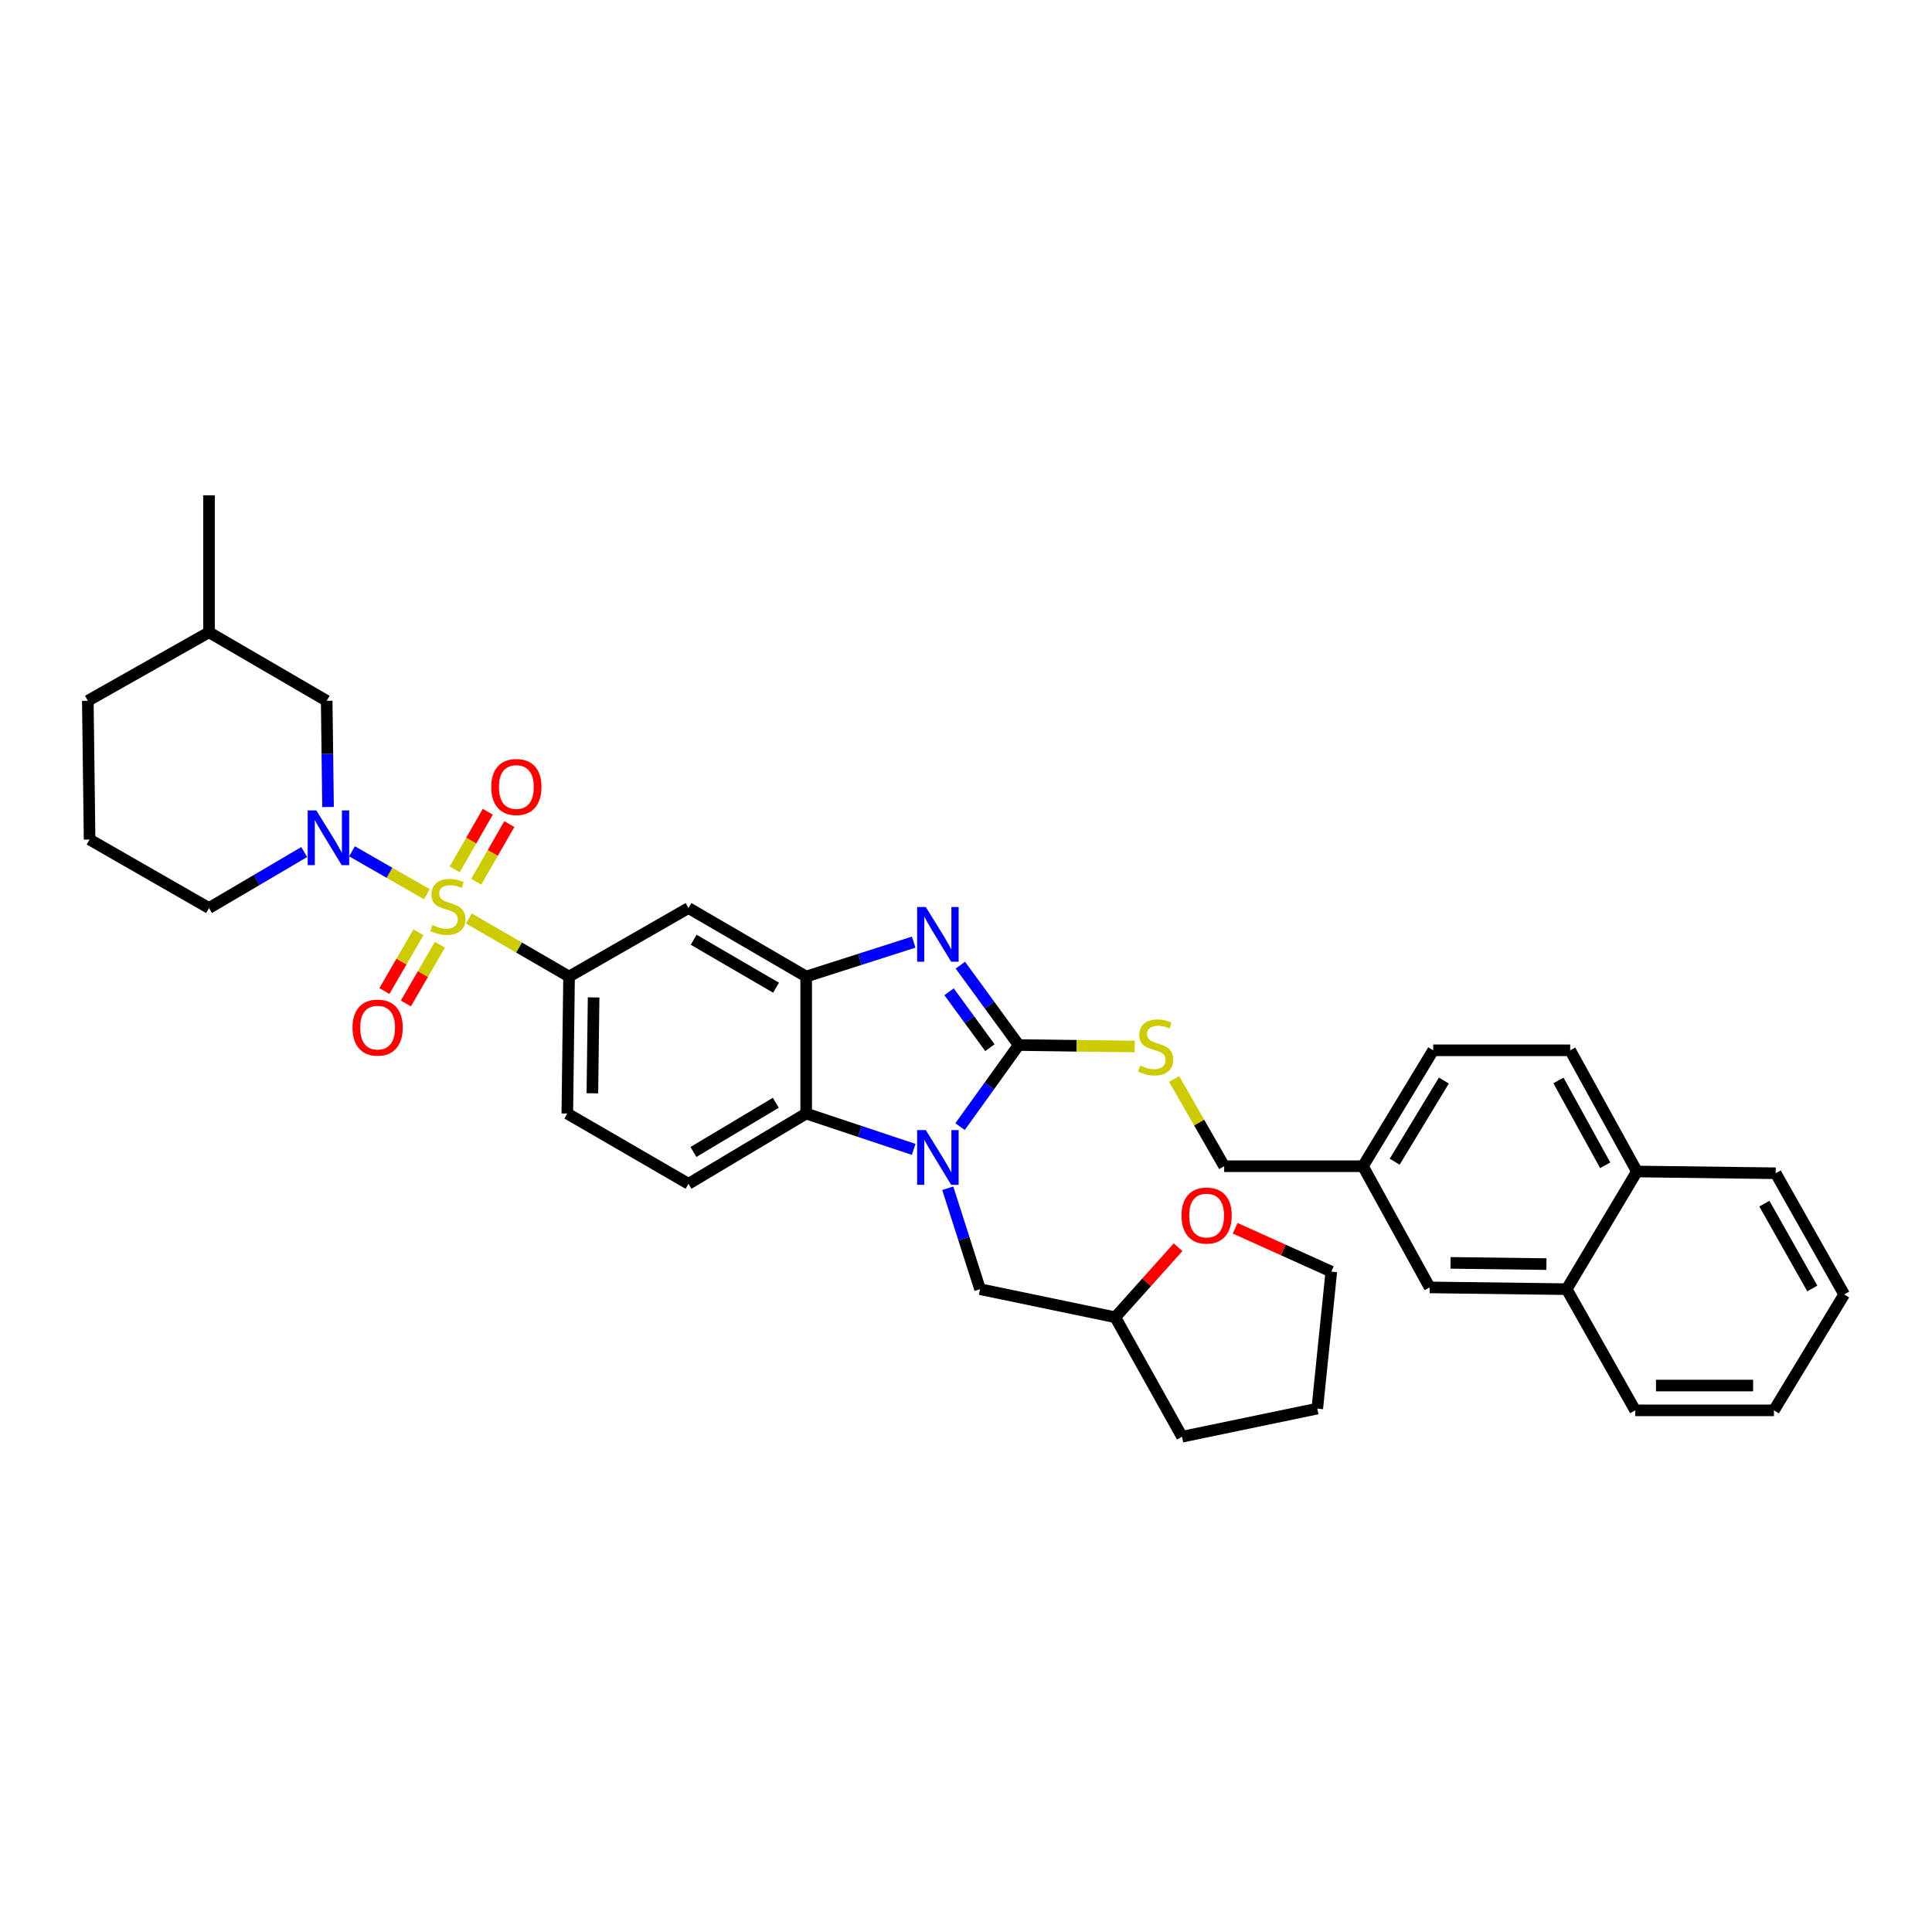 <?xml version='1.0' encoding='iso-8859-1'?>
<svg version='1.1' baseProfile='full'
              xmlns='http://www.w3.org/2000/svg'
                      xmlns:rdkit='http://www.rdkit.org/xml'
                      xmlns:xlink='http://www.w3.org/1999/xlink'
                  xml:space='preserve'
width='1000px' height='1000px' viewBox='0 0 1000 1000'>
<!-- END OF HEADER -->
<rect style='opacity:1.0;fill:#FFFFFF;stroke:none' width='1000' height='1000' x='0' y='0'> </rect>
<path class='bond-0' d='M 294.549,505.457 L 293.636,576.364' style='fill:none;fill-rule:evenodd;stroke:#000000;stroke-width:6px;stroke-linecap:butt;stroke-linejoin:miter;stroke-opacity:1' />
<path class='bond-0' d='M 307.251,516.258 L 306.612,565.893' style='fill:none;fill-rule:evenodd;stroke:#000000;stroke-width:6px;stroke-linecap:butt;stroke-linejoin:miter;stroke-opacity:1' />
<path class='bond-1' d='M 294.549,505.457 L 356.367,469.997' style='fill:none;fill-rule:evenodd;stroke:#000000;stroke-width:6px;stroke-linecap:butt;stroke-linejoin:miter;stroke-opacity:1' />
<path class='bond-2' d='M 294.549,505.457 L 268.629,490.431' style='fill:none;fill-rule:evenodd;stroke:#000000;stroke-width:6px;stroke-linecap:butt;stroke-linejoin:miter;stroke-opacity:1' />
<path class='bond-2' d='M 268.629,490.431 L 242.71,475.405' style='fill:none;fill-rule:evenodd;stroke:#CCCC00;stroke-width:6px;stroke-linecap:butt;stroke-linejoin:miter;stroke-opacity:1' />
<path class='bond-3' d='M 293.636,576.364 L 356.367,612.73' style='fill:none;fill-rule:evenodd;stroke:#000000;stroke-width:6px;stroke-linecap:butt;stroke-linejoin:miter;stroke-opacity:1' />
<path class='bond-4' d='M 356.367,612.73 L 417.273,576.364' style='fill:none;fill-rule:evenodd;stroke:#000000;stroke-width:6px;stroke-linecap:butt;stroke-linejoin:miter;stroke-opacity:1' />
<path class='bond-4' d='M 358.92,596.251 L 401.554,570.794' style='fill:none;fill-rule:evenodd;stroke:#000000;stroke-width:6px;stroke-linecap:butt;stroke-linejoin:miter;stroke-opacity:1' />
<path class='bond-5' d='M 356.367,469.997 L 417.273,505.457' style='fill:none;fill-rule:evenodd;stroke:#000000;stroke-width:6px;stroke-linecap:butt;stroke-linejoin:miter;stroke-opacity:1' />
<path class='bond-5' d='M 359.043,486.412 L 401.677,511.235' style='fill:none;fill-rule:evenodd;stroke:#000000;stroke-width:6px;stroke-linecap:butt;stroke-linejoin:miter;stroke-opacity:1' />
<path class='bond-6' d='M 220.955,462.861 L 201.581,451.75' style='fill:none;fill-rule:evenodd;stroke:#CCCC00;stroke-width:6px;stroke-linecap:butt;stroke-linejoin:miter;stroke-opacity:1' />
<path class='bond-6' d='M 201.581,451.75 L 182.207,440.639' style='fill:none;fill-rule:evenodd;stroke:#0000FF;stroke-width:6px;stroke-linecap:butt;stroke-linejoin:miter;stroke-opacity:1' />
<path class='bond-7' d='M 246.506,456.383 L 255.061,441.466' style='fill:none;fill-rule:evenodd;stroke:#CCCC00;stroke-width:6px;stroke-linecap:butt;stroke-linejoin:miter;stroke-opacity:1' />
<path class='bond-7' d='M 255.061,441.466 L 263.616,426.549' style='fill:none;fill-rule:evenodd;stroke:#FF0000;stroke-width:6px;stroke-linecap:butt;stroke-linejoin:miter;stroke-opacity:1' />
<path class='bond-7' d='M 235.367,449.995 L 243.922,435.078' style='fill:none;fill-rule:evenodd;stroke:#CCCC00;stroke-width:6px;stroke-linecap:butt;stroke-linejoin:miter;stroke-opacity:1' />
<path class='bond-7' d='M 243.922,435.078 L 252.477,420.161' style='fill:none;fill-rule:evenodd;stroke:#FF0000;stroke-width:6px;stroke-linecap:butt;stroke-linejoin:miter;stroke-opacity:1' />
<path class='bond-8' d='M 216.586,482.563 L 207.781,497.754' style='fill:none;fill-rule:evenodd;stroke:#CCCC00;stroke-width:6px;stroke-linecap:butt;stroke-linejoin:miter;stroke-opacity:1' />
<path class='bond-8' d='M 207.781,497.754 L 198.975,512.945' style='fill:none;fill-rule:evenodd;stroke:#FF0000;stroke-width:6px;stroke-linecap:butt;stroke-linejoin:miter;stroke-opacity:1' />
<path class='bond-8' d='M 227.695,489.003 L 218.889,504.194' style='fill:none;fill-rule:evenodd;stroke:#CCCC00;stroke-width:6px;stroke-linecap:butt;stroke-linejoin:miter;stroke-opacity:1' />
<path class='bond-8' d='M 218.889,504.194 L 210.084,519.385' style='fill:none;fill-rule:evenodd;stroke:#FF0000;stroke-width:6px;stroke-linecap:butt;stroke-linejoin:miter;stroke-opacity:1' />
<path class='bond-9' d='M 417.273,505.457 L 417.273,576.364' style='fill:none;fill-rule:evenodd;stroke:#000000;stroke-width:6px;stroke-linecap:butt;stroke-linejoin:miter;stroke-opacity:1' />
<path class='bond-10' d='M 417.273,505.457 L 445.099,496.551' style='fill:none;fill-rule:evenodd;stroke:#000000;stroke-width:6px;stroke-linecap:butt;stroke-linejoin:miter;stroke-opacity:1' />
<path class='bond-10' d='M 445.099,496.551 L 472.925,487.646' style='fill:none;fill-rule:evenodd;stroke:#0000FF;stroke-width:6px;stroke-linecap:butt;stroke-linejoin:miter;stroke-opacity:1' />
<path class='bond-11' d='M 417.273,576.364 L 445.096,585.638' style='fill:none;fill-rule:evenodd;stroke:#000000;stroke-width:6px;stroke-linecap:butt;stroke-linejoin:miter;stroke-opacity:1' />
<path class='bond-11' d='M 445.096,585.638 L 472.918,594.912' style='fill:none;fill-rule:evenodd;stroke:#0000FF;stroke-width:6px;stroke-linecap:butt;stroke-linejoin:miter;stroke-opacity:1' />
<path class='bond-12' d='M 496.92,583.14 L 512.095,562.025' style='fill:none;fill-rule:evenodd;stroke:#0000FF;stroke-width:6px;stroke-linecap:butt;stroke-linejoin:miter;stroke-opacity:1' />
<path class='bond-12' d='M 512.095,562.025 L 527.271,540.911' style='fill:none;fill-rule:evenodd;stroke:#000000;stroke-width:6px;stroke-linecap:butt;stroke-linejoin:miter;stroke-opacity:1' />
<path class='bond-13' d='M 490.559,615.041 L 498.918,641.157' style='fill:none;fill-rule:evenodd;stroke:#0000FF;stroke-width:6px;stroke-linecap:butt;stroke-linejoin:miter;stroke-opacity:1' />
<path class='bond-13' d='M 498.918,641.157 L 507.276,667.273' style='fill:none;fill-rule:evenodd;stroke:#000000;stroke-width:6px;stroke-linecap:butt;stroke-linejoin:miter;stroke-opacity:1' />
<path class='bond-14' d='M 527.271,540.911 L 512.179,520.24' style='fill:none;fill-rule:evenodd;stroke:#000000;stroke-width:6px;stroke-linecap:butt;stroke-linejoin:miter;stroke-opacity:1' />
<path class='bond-14' d='M 512.179,520.24 L 497.087,499.569' style='fill:none;fill-rule:evenodd;stroke:#0000FF;stroke-width:6px;stroke-linecap:butt;stroke-linejoin:miter;stroke-opacity:1' />
<path class='bond-14' d='M 512.373,542.281 L 501.809,527.811' style='fill:none;fill-rule:evenodd;stroke:#000000;stroke-width:6px;stroke-linecap:butt;stroke-linejoin:miter;stroke-opacity:1' />
<path class='bond-14' d='M 501.809,527.811 L 491.245,513.341' style='fill:none;fill-rule:evenodd;stroke:#0000FF;stroke-width:6px;stroke-linecap:butt;stroke-linejoin:miter;stroke-opacity:1' />
<path class='bond-15' d='M 527.271,540.911 L 557.298,541.294' style='fill:none;fill-rule:evenodd;stroke:#000000;stroke-width:6px;stroke-linecap:butt;stroke-linejoin:miter;stroke-opacity:1' />
<path class='bond-15' d='M 557.298,541.294 L 587.325,541.678' style='fill:none;fill-rule:evenodd;stroke:#CCCC00;stroke-width:6px;stroke-linecap:butt;stroke-linejoin:miter;stroke-opacity:1' />
<path class='bond-16' d='M 607.736,558.478 L 620.687,581.057' style='fill:none;fill-rule:evenodd;stroke:#CCCC00;stroke-width:6px;stroke-linecap:butt;stroke-linejoin:miter;stroke-opacity:1' />
<path class='bond-16' d='M 620.687,581.057 L 633.639,603.635' style='fill:none;fill-rule:evenodd;stroke:#000000;stroke-width:6px;stroke-linecap:butt;stroke-linejoin:miter;stroke-opacity:1' />
<path class='bond-17' d='M 633.639,603.635 L 705.451,603.635' style='fill:none;fill-rule:evenodd;stroke:#000000;stroke-width:6px;stroke-linecap:butt;stroke-linejoin:miter;stroke-opacity:1' />
<path class='bond-18' d='M 810.906,667.273 L 847.272,606.36' style='fill:none;fill-rule:evenodd;stroke:#000000;stroke-width:6px;stroke-linecap:butt;stroke-linejoin:miter;stroke-opacity:1' />
<path class='bond-19' d='M 810.906,667.273 L 739.999,666.36' style='fill:none;fill-rule:evenodd;stroke:#000000;stroke-width:6px;stroke-linecap:butt;stroke-linejoin:miter;stroke-opacity:1' />
<path class='bond-19' d='M 800.435,654.297 L 750.8,653.658' style='fill:none;fill-rule:evenodd;stroke:#000000;stroke-width:6px;stroke-linecap:butt;stroke-linejoin:miter;stroke-opacity:1' />
<path class='bond-20' d='M 810.906,667.273 L 846.366,729.998' style='fill:none;fill-rule:evenodd;stroke:#000000;stroke-width:6px;stroke-linecap:butt;stroke-linejoin:miter;stroke-opacity:1' />
<path class='bond-21' d='M 169.794,417.704 L 169.443,390.217' style='fill:none;fill-rule:evenodd;stroke:#0000FF;stroke-width:6px;stroke-linecap:butt;stroke-linejoin:miter;stroke-opacity:1' />
<path class='bond-21' d='M 169.443,390.217 L 169.092,362.73' style='fill:none;fill-rule:evenodd;stroke:#000000;stroke-width:6px;stroke-linecap:butt;stroke-linejoin:miter;stroke-opacity:1' />
<path class='bond-22' d='M 157.465,441.009 L 132.822,455.503' style='fill:none;fill-rule:evenodd;stroke:#0000FF;stroke-width:6px;stroke-linecap:butt;stroke-linejoin:miter;stroke-opacity:1' />
<path class='bond-22' d='M 132.822,455.503 L 108.179,469.997' style='fill:none;fill-rule:evenodd;stroke:#000000;stroke-width:6px;stroke-linecap:butt;stroke-linejoin:miter;stroke-opacity:1' />
<path class='bond-23' d='M 169.092,362.73 L 108.179,327.27' style='fill:none;fill-rule:evenodd;stroke:#000000;stroke-width:6px;stroke-linecap:butt;stroke-linejoin:miter;stroke-opacity:1' />
<path class='bond-24' d='M 108.179,327.27 L 45.455,362.73' style='fill:none;fill-rule:evenodd;stroke:#000000;stroke-width:6px;stroke-linecap:butt;stroke-linejoin:miter;stroke-opacity:1' />
<path class='bond-25' d='M 108.179,327.27 L 108.179,256.363' style='fill:none;fill-rule:evenodd;stroke:#000000;stroke-width:6px;stroke-linecap:butt;stroke-linejoin:miter;stroke-opacity:1' />
<path class='bond-26' d='M 45.455,362.73 L 46.368,434.543' style='fill:none;fill-rule:evenodd;stroke:#000000;stroke-width:6px;stroke-linecap:butt;stroke-linejoin:miter;stroke-opacity:1' />
<path class='bond-27' d='M 46.368,434.543 L 108.179,469.997' style='fill:none;fill-rule:evenodd;stroke:#000000;stroke-width:6px;stroke-linecap:butt;stroke-linejoin:miter;stroke-opacity:1' />
<path class='bond-28' d='M 507.276,667.273 L 577.27,681.818' style='fill:none;fill-rule:evenodd;stroke:#000000;stroke-width:6px;stroke-linecap:butt;stroke-linejoin:miter;stroke-opacity:1' />
<path class='bond-29' d='M 577.27,681.818 L 611.817,743.637' style='fill:none;fill-rule:evenodd;stroke:#000000;stroke-width:6px;stroke-linecap:butt;stroke-linejoin:miter;stroke-opacity:1' />
<path class='bond-30' d='M 577.27,681.818 L 593.521,663.691' style='fill:none;fill-rule:evenodd;stroke:#000000;stroke-width:6px;stroke-linecap:butt;stroke-linejoin:miter;stroke-opacity:1' />
<path class='bond-30' d='M 593.521,663.691 L 609.773,645.563' style='fill:none;fill-rule:evenodd;stroke:#FF0000;stroke-width:6px;stroke-linecap:butt;stroke-linejoin:miter;stroke-opacity:1' />
<path class='bond-31' d='M 611.817,743.637 L 681.818,729.092' style='fill:none;fill-rule:evenodd;stroke:#000000;stroke-width:6px;stroke-linecap:butt;stroke-linejoin:miter;stroke-opacity:1' />
<path class='bond-32' d='M 681.818,729.092 L 689.087,658.185' style='fill:none;fill-rule:evenodd;stroke:#000000;stroke-width:6px;stroke-linecap:butt;stroke-linejoin:miter;stroke-opacity:1' />
<path class='bond-33' d='M 689.087,658.185 L 664.2,646.966' style='fill:none;fill-rule:evenodd;stroke:#000000;stroke-width:6px;stroke-linecap:butt;stroke-linejoin:miter;stroke-opacity:1' />
<path class='bond-33' d='M 664.2,646.966 L 639.313,635.746' style='fill:none;fill-rule:evenodd;stroke:#FF0000;stroke-width:6px;stroke-linecap:butt;stroke-linejoin:miter;stroke-opacity:1' />
<path class='bond-34' d='M 847.272,606.36 L 812.725,543.636' style='fill:none;fill-rule:evenodd;stroke:#000000;stroke-width:6px;stroke-linecap:butt;stroke-linejoin:miter;stroke-opacity:1' />
<path class='bond-34' d='M 830.843,603.146 L 806.66,559.239' style='fill:none;fill-rule:evenodd;stroke:#000000;stroke-width:6px;stroke-linecap:butt;stroke-linejoin:miter;stroke-opacity:1' />
<path class='bond-35' d='M 847.272,606.36 L 919.092,607.273' style='fill:none;fill-rule:evenodd;stroke:#000000;stroke-width:6px;stroke-linecap:butt;stroke-linejoin:miter;stroke-opacity:1' />
<path class='bond-36' d='M 739.999,666.36 L 705.451,603.635' style='fill:none;fill-rule:evenodd;stroke:#000000;stroke-width:6px;stroke-linecap:butt;stroke-linejoin:miter;stroke-opacity:1' />
<path class='bond-37' d='M 846.366,729.998 L 918.179,729.998' style='fill:none;fill-rule:evenodd;stroke:#000000;stroke-width:6px;stroke-linecap:butt;stroke-linejoin:miter;stroke-opacity:1' />
<path class='bond-37' d='M 857.138,717.157 L 907.407,717.157' style='fill:none;fill-rule:evenodd;stroke:#000000;stroke-width:6px;stroke-linecap:butt;stroke-linejoin:miter;stroke-opacity:1' />
<path class='bond-38' d='M 812.725,543.636 L 741.818,543.636' style='fill:none;fill-rule:evenodd;stroke:#000000;stroke-width:6px;stroke-linecap:butt;stroke-linejoin:miter;stroke-opacity:1' />
<path class='bond-39' d='M 919.092,607.273 L 954.545,669.998' style='fill:none;fill-rule:evenodd;stroke:#000000;stroke-width:6px;stroke-linecap:butt;stroke-linejoin:miter;stroke-opacity:1' />
<path class='bond-39' d='M 913.232,623 L 938.049,666.907' style='fill:none;fill-rule:evenodd;stroke:#000000;stroke-width:6px;stroke-linecap:butt;stroke-linejoin:miter;stroke-opacity:1' />
<path class='bond-40' d='M 705.451,603.635 L 741.818,543.636' style='fill:none;fill-rule:evenodd;stroke:#000000;stroke-width:6px;stroke-linecap:butt;stroke-linejoin:miter;stroke-opacity:1' />
<path class='bond-40' d='M 721.887,601.291 L 747.344,559.291' style='fill:none;fill-rule:evenodd;stroke:#000000;stroke-width:6px;stroke-linecap:butt;stroke-linejoin:miter;stroke-opacity:1' />
<path class='bond-41' d='M 918.179,729.998 L 954.545,669.998' style='fill:none;fill-rule:evenodd;stroke:#000000;stroke-width:6px;stroke-linecap:butt;stroke-linejoin:miter;stroke-opacity:1' />
<path  class='atom-4' d='M 223.817 478.811
Q 224.137 478.931, 225.457 479.491
Q 226.777 480.051, 228.217 480.411
Q 229.697 480.731, 231.137 480.731
Q 233.817 480.731, 235.377 479.451
Q 236.937 478.131, 236.937 475.851
Q 236.937 474.291, 236.137 473.331
Q 235.377 472.371, 234.177 471.851
Q 232.977 471.331, 230.977 470.731
Q 228.457 469.971, 226.937 469.251
Q 225.457 468.531, 224.377 467.011
Q 223.337 465.491, 223.337 462.931
Q 223.337 459.371, 225.737 457.171
Q 228.177 454.971, 232.977 454.971
Q 236.257 454.971, 239.977 456.531
L 239.057 459.611
Q 235.657 458.211, 233.097 458.211
Q 230.337 458.211, 228.817 459.371
Q 227.297 460.491, 227.337 462.451
Q 227.337 463.971, 228.097 464.891
Q 228.897 465.811, 230.017 466.331
Q 231.177 466.851, 233.097 467.451
Q 235.657 468.251, 237.177 469.051
Q 238.697 469.851, 239.777 471.491
Q 240.897 473.091, 240.897 475.851
Q 240.897 479.771, 238.257 481.891
Q 235.657 483.971, 231.297 483.971
Q 228.777 483.971, 226.857 483.411
Q 224.977 482.891, 222.737 481.971
L 223.817 478.811
' fill='#CCCC00'/>
<path  class='atom-5' d='M 254.27 407.352
Q 254.27 400.552, 257.63 396.752
Q 260.99 392.952, 267.27 392.952
Q 273.55 392.952, 276.91 396.752
Q 280.27 400.552, 280.27 407.352
Q 280.27 414.232, 276.87 418.152
Q 273.47 422.032, 267.27 422.032
Q 261.03 422.032, 257.63 418.152
Q 254.27 414.272, 254.27 407.352
M 267.27 418.832
Q 271.59 418.832, 273.91 415.952
Q 276.27 413.032, 276.27 407.352
Q 276.27 401.792, 273.91 398.992
Q 271.59 396.152, 267.27 396.152
Q 262.95 396.152, 260.59 398.952
Q 258.27 401.752, 258.27 407.352
Q 258.27 413.072, 260.59 415.952
Q 262.95 418.832, 267.27 418.832
' fill='#FF0000'/>
<path  class='atom-6' d='M 182.457 531.895
Q 182.457 525.095, 185.817 521.295
Q 189.177 517.495, 195.457 517.495
Q 201.737 517.495, 205.097 521.295
Q 208.457 525.095, 208.457 531.895
Q 208.457 538.775, 205.057 542.695
Q 201.657 546.575, 195.457 546.575
Q 189.217 546.575, 185.817 542.695
Q 182.457 538.815, 182.457 531.895
M 195.457 543.375
Q 199.777 543.375, 202.097 540.495
Q 204.457 537.575, 204.457 531.895
Q 204.457 526.335, 202.097 523.535
Q 199.777 520.695, 195.457 520.695
Q 191.137 520.695, 188.777 523.495
Q 186.457 526.295, 186.457 531.895
Q 186.457 537.615, 188.777 540.495
Q 191.137 543.375, 195.457 543.375
' fill='#FF0000'/>
<path  class='atom-9' d='M 479.195 584.931
L 488.475 599.931
Q 489.395 601.411, 490.875 604.091
Q 492.355 606.771, 492.435 606.931
L 492.435 584.931
L 496.195 584.931
L 496.195 613.251
L 492.315 613.251
L 482.355 596.851
Q 481.195 594.931, 479.955 592.731
Q 478.755 590.531, 478.395 589.851
L 478.395 613.251
L 474.715 613.251
L 474.715 584.931
L 479.195 584.931
' fill='#0000FF'/>
<path  class='atom-11' d='M 479.195 469.476
L 488.475 484.476
Q 489.395 485.956, 490.875 488.636
Q 492.355 491.316, 492.435 491.476
L 492.435 469.476
L 496.195 469.476
L 496.195 497.796
L 492.315 497.796
L 482.355 481.396
Q 481.195 479.476, 479.955 477.276
Q 478.755 475.076, 478.395 474.396
L 478.395 497.796
L 474.715 497.796
L 474.715 469.476
L 479.195 469.476
' fill='#0000FF'/>
<path  class='atom-12' d='M 590.178 551.536
Q 590.498 551.656, 591.818 552.216
Q 593.138 552.776, 594.578 553.136
Q 596.058 553.456, 597.498 553.456
Q 600.178 553.456, 601.738 552.176
Q 603.298 550.856, 603.298 548.576
Q 603.298 547.016, 602.498 546.056
Q 601.738 545.096, 600.538 544.576
Q 599.338 544.056, 597.338 543.456
Q 594.818 542.696, 593.298 541.976
Q 591.818 541.256, 590.738 539.736
Q 589.698 538.216, 589.698 535.656
Q 589.698 532.096, 592.098 529.896
Q 594.538 527.696, 599.338 527.696
Q 602.618 527.696, 606.338 529.256
L 605.418 532.336
Q 602.018 530.936, 599.458 530.936
Q 596.698 530.936, 595.178 532.096
Q 593.658 533.216, 593.698 535.176
Q 593.698 536.696, 594.458 537.616
Q 595.258 538.536, 596.378 539.056
Q 597.538 539.576, 599.458 540.176
Q 602.018 540.976, 603.538 541.776
Q 605.058 542.576, 606.138 544.216
Q 607.258 545.816, 607.258 548.576
Q 607.258 552.496, 604.618 554.616
Q 602.018 556.696, 597.658 556.696
Q 595.138 556.696, 593.218 556.136
Q 591.338 555.616, 589.098 554.696
L 590.178 551.536
' fill='#CCCC00'/>
<path  class='atom-15' d='M 163.738 419.477
L 173.018 434.477
Q 173.938 435.957, 175.418 438.637
Q 176.898 441.317, 176.978 441.477
L 176.978 419.477
L 180.738 419.477
L 180.738 447.797
L 176.858 447.797
L 166.898 431.397
Q 165.738 429.477, 164.498 427.277
Q 163.298 425.077, 162.938 424.397
L 162.938 447.797
L 159.258 447.797
L 159.258 419.477
L 163.738 419.477
' fill='#0000FF'/>
<path  class='atom-27' d='M 611.543 629.167
Q 611.543 622.367, 614.903 618.567
Q 618.263 614.767, 624.543 614.767
Q 630.823 614.767, 634.183 618.567
Q 637.543 622.367, 637.543 629.167
Q 637.543 636.047, 634.143 639.967
Q 630.743 643.847, 624.543 643.847
Q 618.303 643.847, 614.903 639.967
Q 611.543 636.087, 611.543 629.167
M 624.543 640.647
Q 628.863 640.647, 631.183 637.767
Q 633.543 634.847, 633.543 629.167
Q 633.543 623.607, 631.183 620.807
Q 628.863 617.967, 624.543 617.967
Q 620.223 617.967, 617.863 620.767
Q 615.543 623.567, 615.543 629.167
Q 615.543 634.887, 617.863 637.767
Q 620.223 640.647, 624.543 640.647
' fill='#FF0000'/>
</svg>
